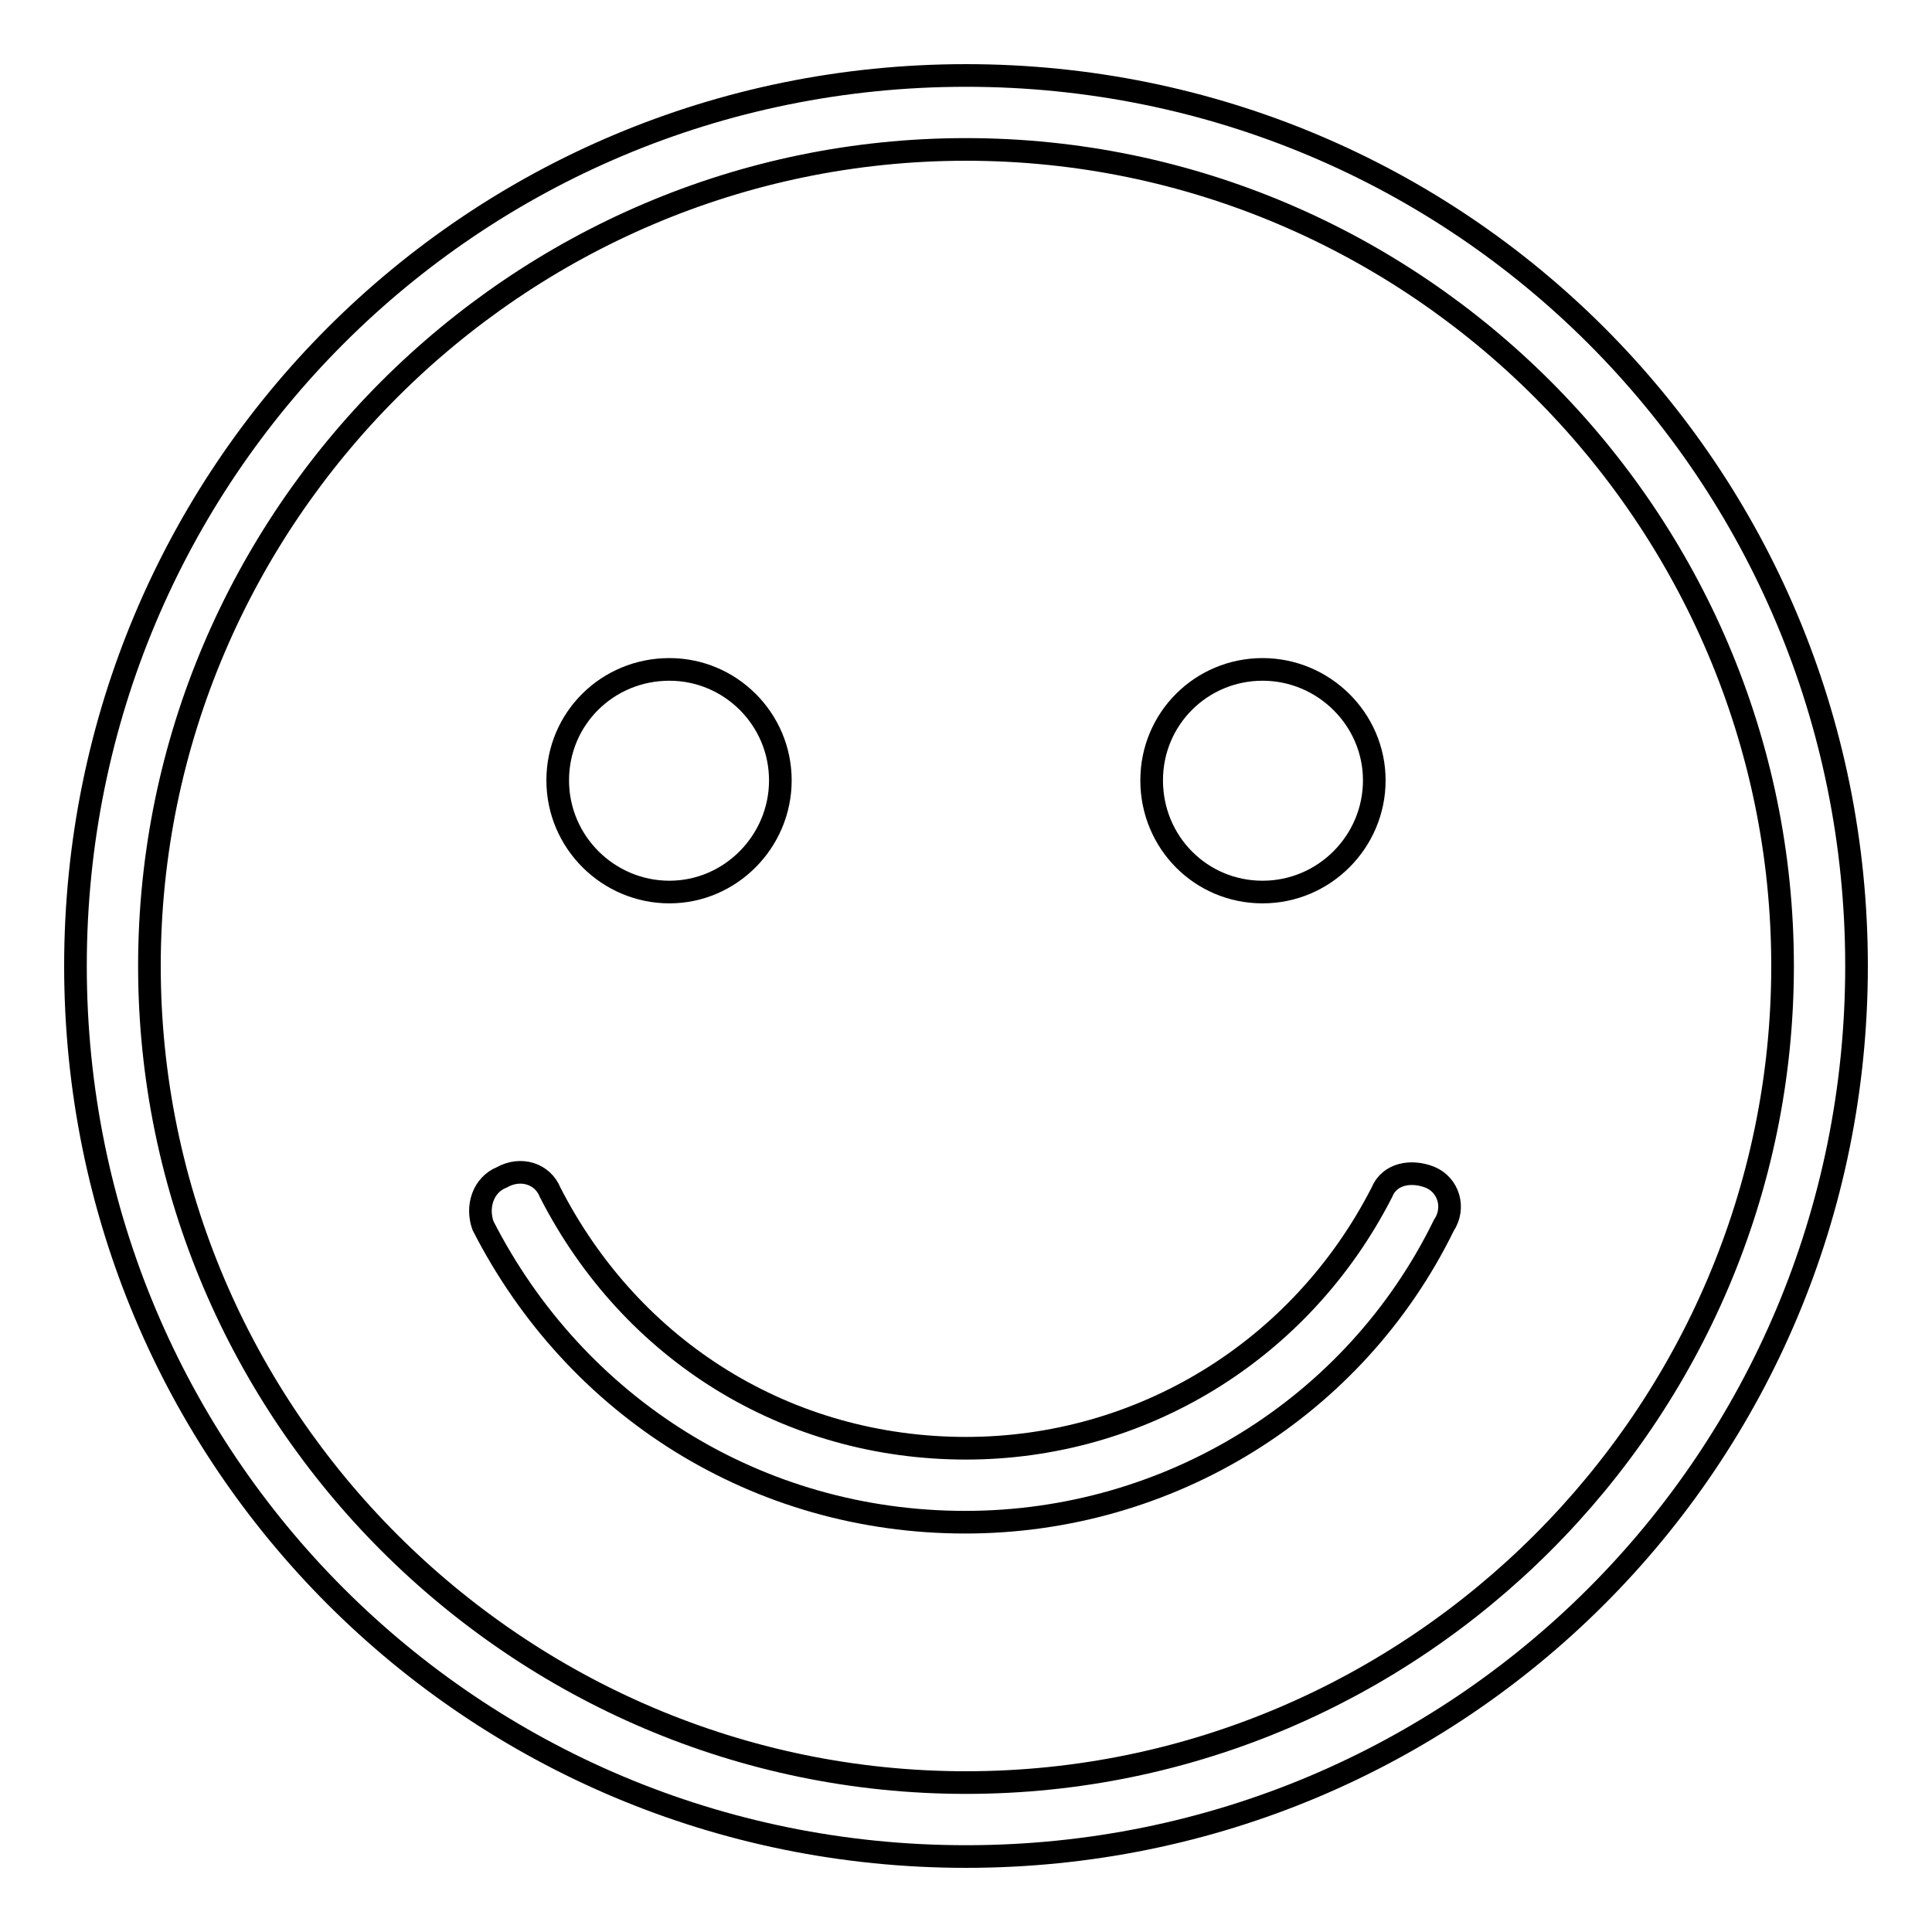 <?xml version="1.0" encoding="utf-8"?>
<!-- Svg Vector Icons : http://www.onlinewebfonts.com/icon -->
<!DOCTYPE svg PUBLIC "-//W3C//DTD SVG 1.1//EN" "http://www.w3.org/Graphics/SVG/1.1/DTD/svg11.dtd">
<svg version="1.1" xmlns="http://www.w3.org/2000/svg" xmlns:xlink="http://www.w3.org/1999/xlink" x="0px" y="0px" viewBox="0 0 256 256" enable-background="new 0 0 256 256" xml:space="preserve">
<g> <path stroke-width="3" fill-opacity="0" stroke="#000000"  d="M128,10C62.6,10,10,62.6,10,128s52.6,118,118,118s118-52.6,118-118S193.4,10,128,10z M128,236.2 c-59.5,0-108.2-48.7-108.2-108.2C19.8,68.5,68.5,19.8,128,19.8c59.5,0,108.2,48.7,108.2,108.2C236.2,187.5,187.5,236.2,128,236.2z" /> <path stroke-width="3" fill-opacity="0" stroke="#000000"  d="M189.5,156c-2.5-1-5.4-0.5-6.4,2c-10.8,21.1-32,33.9-55.1,33.9c-23.6,0-44.3-12.8-55.1-33.9 c-1-2.5-3.9-3.4-6.4-2c-2.5,1-3.4,3.9-2.5,6.4c12.3,24.1,36.4,39.3,63.9,39.3c27,0,51.6-15.2,63.4-39.3 C192.9,160,191.9,157,189.5,156L189.5,156z"/> <path stroke-width="3" fill-opacity="0" stroke="#000000"  d="M103.4,103.4c0,8.1-6.6,14.8-14.7,14.8c-8.1,0-14.8-6.6-14.8-14.8s6.6-14.7,14.8-14.7 C96.8,88.7,103.4,95.3,103.4,103.4z"/> <path stroke-width="3" fill-opacity="0" stroke="#000000"  d="M182.1,103.4c0,8.1-6.6,14.8-14.8,14.8s-14.7-6.6-14.7-14.8s6.6-14.7,14.7-14.7S182.1,95.3,182.1,103.4z"/></g>
</svg>